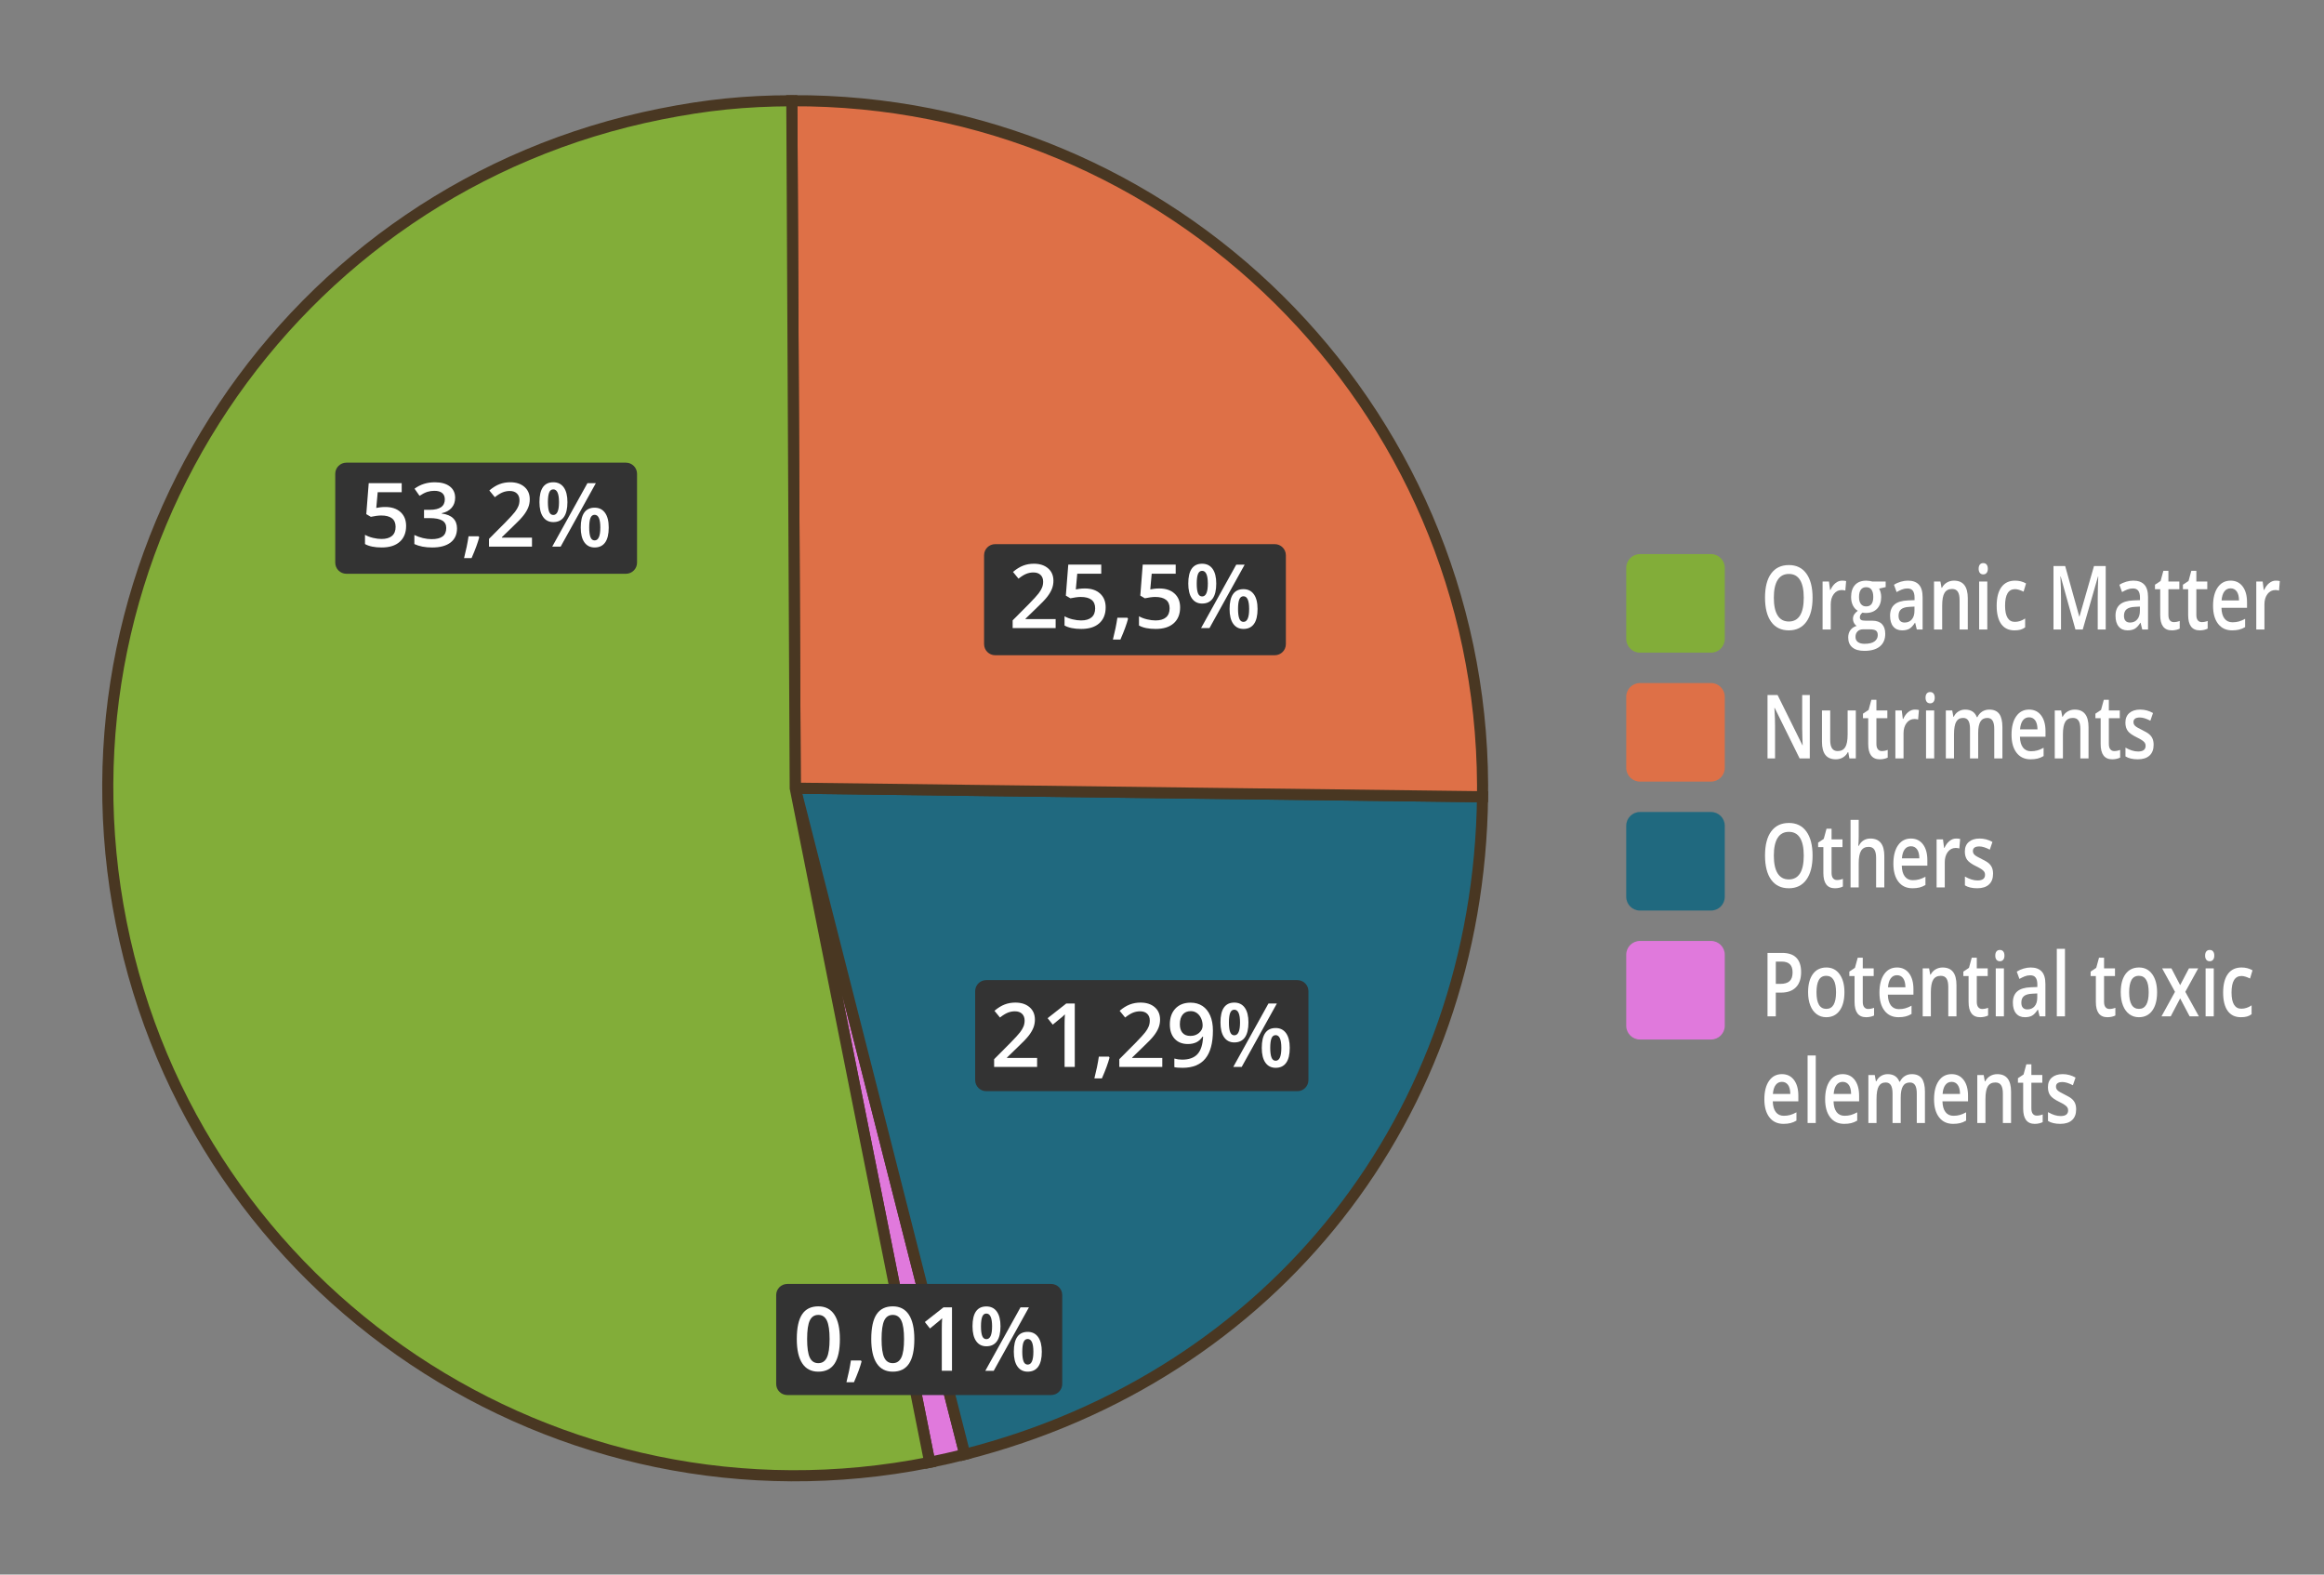 <?xml version="1.0" encoding="iso-8859-1"?>
<!-- Generator: Adobe Illustrator 16.0.0, SVG Export Plug-In . SVG Version: 6.00 Build 0)  -->
<!DOCTYPE svg PUBLIC "-//W3C//DTD SVG 1.1//EN" "http://www.w3.org/Graphics/SVG/1.1/DTD/svg11.dtd">
<svg version="1.1" xmlns="http://www.w3.org/2000/svg" xmlns:xlink="http://www.w3.org/1999/xlink" x="0px" y="0px"
	 width="418.479px" height="283.486px" viewBox="0 0 418.479 283.486" style="enable-background:new 0 0 418.479 283.486;"
	 xml:space="preserve">
<rect x="0" y="0" width="418.479" height="283.486" fill="#808080" stroke="none"/>
<g id="Calque_1">
</g>
<g id="Calque_2">
</g>
<g id="Calque_3">
	<path style="fill:#82AD39;" d="M310.577,115.027c0,1.368-1.109,2.476-2.477,2.476h-12.792c-1.367,0-2.476-1.108-2.476-2.476
		v-12.792c0-1.367,1.108-2.476,2.476-2.476h12.792c1.367,0,2.477,1.109,2.477,2.476V115.027z"/>
	<path style="fill:#DE7047;" d="M310.577,138.243c0,1.368-1.109,2.476-2.477,2.476h-12.792c-1.367,0-2.476-1.108-2.476-2.476
		v-12.792c0-1.367,1.108-2.476,2.476-2.476h12.792c1.367,0,2.477,1.109,2.477,2.476V138.243z"/>
	<path style="fill:#20697F;" d="M310.577,161.459c0,1.368-1.109,2.476-2.477,2.476h-12.792c-1.367,0-2.476-1.107-2.476-2.476
		v-12.792c0-1.367,1.108-2.476,2.476-2.476h12.792c1.367,0,2.477,1.109,2.477,2.476V161.459z"/>
	<path style="fill:#E079DC;" d="M310.577,184.676c0,1.368-1.109,2.476-2.477,2.476h-12.792c-1.367,0-2.476-1.107-2.476-2.476
		v-12.792c0-1.367,1.108-2.477,2.476-2.477h12.792c1.367,0,2.477,1.109,2.477,2.477V184.676z"/>
	<g>
		<path style="fill:#FFFFFF;" d="M326.387,107.607c0,1.859-0.371,3.305-1.115,4.336s-1.797,1.547-3.16,1.547
			c-1.379,0-2.438-0.512-3.178-1.535s-1.109-2.478-1.109-4.363c0-1.885,0.371-3.333,1.115-4.344c0.744-1.01,1.805-1.516,3.186-1.516
			c1.357,0,2.408,0.513,3.148,1.539C326.016,104.297,326.387,105.743,326.387,107.607z M319.412,107.607
			c0,1.406,0.227,2.473,0.682,3.199c0.453,0.727,1.127,1.09,2.018,1.09c0.889,0,1.557-0.359,2.01-1.078
			c0.451-0.719,0.678-1.789,0.678-3.211c0-1.401-0.225-2.463-0.672-3.188c-0.447-0.724-1.115-1.086-2.002-1.086
			c-0.896,0-1.572,0.362-2.029,1.086C319.641,105.144,319.412,106.206,319.412,107.607z"/>
		<path style="fill:#FFFFFF;" d="M331.699,104.537c0.295,0,0.539,0.026,0.73,0.078l-0.143,1.711
			c-0.209-0.062-0.426-0.094-0.65-0.094c-0.588,0-1.064,0.24-1.428,0.719c-0.365,0.479-0.547,1.102-0.547,1.867v4.516h-1.469v-8.641
			h1.15l0.193,1.523h0.074c0.23-0.516,0.529-0.924,0.896-1.227C330.877,104.688,331.273,104.537,331.699,104.537z"/>
		<path style="fill:#FFFFFF;" d="M339.549,104.693v1.008l-1.182,0.273c0.109,0.183,0.199,0.406,0.27,0.672s0.105,0.547,0.105,0.844
			c0,0.891-0.246,1.591-0.736,2.102c-0.492,0.511-1.17,0.766-2.031,0.766c-0.221,0-0.422-0.021-0.6-0.062
			c-0.318,0.245-0.477,0.531-0.477,0.859c0,0.198,0.074,0.347,0.223,0.445c0.148,0.099,0.42,0.148,0.816,0.148h1.205
			c0.764,0,1.342,0.203,1.738,0.609c0.395,0.406,0.594,0.992,0.594,1.758c0,0.979-0.324,1.734-0.969,2.266
			c-0.646,0.531-1.58,0.797-2.801,0.797c-0.941,0-1.66-0.208-2.156-0.625c-0.496-0.417-0.744-1.011-0.744-1.781
			c0-0.531,0.135-0.978,0.404-1.34c0.268-0.362,0.645-0.613,1.127-0.754c-0.195-0.104-0.357-0.272-0.484-0.504
			c-0.127-0.231-0.189-0.475-0.189-0.73c0-0.323,0.072-0.596,0.219-0.82c0.145-0.224,0.361-0.445,0.65-0.664
			c-0.359-0.192-0.65-0.506-0.873-0.941c-0.223-0.435-0.334-0.944-0.334-1.527c0-0.938,0.236-1.664,0.709-2.18
			s1.146-0.773,2.021-0.773c0.197,0,0.402,0.017,0.617,0.051c0.213,0.034,0.375,0.069,0.484,0.105H339.549z M334.117,114.677
			c0,0.396,0.143,0.7,0.43,0.914c0.285,0.213,0.686,0.32,1.203,0.32c0.799,0,1.395-0.144,1.787-0.43
			c0.391-0.287,0.588-0.667,0.588-1.141c0-0.375-0.107-0.642-0.322-0.801c-0.215-0.159-0.613-0.238-1.197-0.238h-1.113
			c-0.42,0-0.754,0.124-1.002,0.371C334.242,113.92,334.117,114.255,334.117,114.677z M334.75,107.49
			c0,0.542,0.111,0.958,0.334,1.25c0.223,0.292,0.543,0.438,0.959,0.438c0.85,0,1.275-0.567,1.275-1.703
			c0-0.562-0.105-0.996-0.316-1.301s-0.529-0.457-0.959-0.457c-0.426,0-0.746,0.151-0.965,0.453
			C334.859,106.472,334.75,106.912,334.75,107.49z"/>
		<path style="fill:#FFFFFF;" d="M345.156,113.333l-0.295-1.203h-0.049c-0.334,0.526-0.67,0.884-1.006,1.074
			c-0.338,0.19-0.771,0.285-1.301,0.285c-0.68,0-1.209-0.229-1.59-0.688c-0.383-0.458-0.572-1.106-0.572-1.945
			c0-0.891,0.264-1.562,0.793-2.016s1.336-0.7,2.42-0.742l1.193-0.047v-0.461c0-0.552-0.104-0.965-0.311-1.238
			c-0.205-0.273-0.525-0.41-0.959-0.41c-0.354,0-0.693,0.065-1.018,0.195c-0.326,0.13-0.639,0.284-0.938,0.461l-0.477-1.312
			c0.375-0.245,0.785-0.431,1.232-0.559c0.445-0.127,0.865-0.191,1.262-0.191c0.879,0,1.543,0.24,1.99,0.719
			c0.449,0.479,0.672,1.232,0.672,2.258v5.82H345.156z M342.969,112.083c0.533,0,0.961-0.186,1.283-0.559
			c0.324-0.372,0.484-0.895,0.484-1.566v-0.75l-0.887,0.047c-0.691,0.031-1.195,0.176-1.51,0.434s-0.471,0.652-0.471,1.184
			c0,0.386,0.09,0.684,0.273,0.895S342.602,112.083,342.969,112.083z"/>
		<path style="fill:#FFFFFF;" d="M354.336,113.333h-1.475v-5.312c0-0.667-0.107-1.164-0.322-1.492
			c-0.213-0.328-0.555-0.492-1.021-0.492c-0.621,0-1.074,0.229-1.361,0.688c-0.289,0.458-0.432,1.227-0.432,2.305v4.305h-1.469
			v-8.641h1.15l0.205,1.133h0.076c0.207-0.411,0.504-0.729,0.887-0.953c0.383-0.224,0.809-0.336,1.275-0.336
			c1.658,0,2.486,1.055,2.486,3.164V113.333z"/>
		<path style="fill:#FFFFFF;" d="M356.293,102.404c0-0.328,0.072-0.581,0.215-0.758c0.145-0.177,0.35-0.266,0.617-0.266
			c0.258,0,0.459,0.089,0.602,0.266c0.145,0.177,0.217,0.43,0.217,0.758c0,0.312-0.072,0.559-0.217,0.738
			c-0.143,0.18-0.344,0.27-0.602,0.27c-0.268,0-0.473-0.09-0.617-0.27C356.365,102.962,356.293,102.716,356.293,102.404z
			 M357.85,113.333h-1.469v-8.641h1.469V113.333z"/>
		<path style="fill:#FFFFFF;" d="M362.736,113.49c-1.045,0-1.84-0.381-2.385-1.145c-0.543-0.763-0.814-1.858-0.814-3.285
			c0-1.453,0.283-2.57,0.852-3.352c0.57-0.781,1.391-1.172,2.467-1.172c0.729,0,1.385,0.169,1.969,0.508l-0.443,1.477
			c-0.621-0.302-1.135-0.453-1.539-0.453c-1.195,0-1.793,0.992-1.793,2.977c0,0.969,0.148,1.697,0.447,2.184
			c0.297,0.487,0.734,0.73,1.309,0.73c0.654,0,1.273-0.203,1.857-0.609v1.602c-0.264,0.193-0.543,0.331-0.842,0.414
			C363.523,113.448,363.162,113.49,362.736,113.49z"/>
		<path style="fill:#FFFFFF;" d="M373.719,113.333l-2.65-9.539h-0.051c0.072,1.417,0.107,2.745,0.107,3.984v5.555h-1.357v-11.422
			h2.107l2.537,9.086h0.037l2.613-9.086h2.111v11.422h-1.438v-5.648c0-0.567,0.012-1.307,0.035-2.219
			c0.023-0.911,0.043-1.463,0.059-1.656h-0.049l-2.744,9.523H373.719z"/>
		<path style="fill:#FFFFFF;" d="M385.75,113.333l-0.295-1.203h-0.049c-0.334,0.526-0.67,0.884-1.006,1.074
			c-0.338,0.19-0.771,0.285-1.301,0.285c-0.68,0-1.209-0.229-1.59-0.688c-0.383-0.458-0.572-1.106-0.572-1.945
			c0-0.891,0.264-1.562,0.793-2.016s1.336-0.7,2.42-0.742l1.193-0.047v-0.461c0-0.552-0.104-0.965-0.311-1.238
			c-0.205-0.273-0.525-0.41-0.959-0.41c-0.354,0-0.693,0.065-1.018,0.195c-0.326,0.13-0.639,0.284-0.938,0.461l-0.477-1.312
			c0.375-0.245,0.785-0.431,1.232-0.559c0.445-0.127,0.865-0.191,1.262-0.191c0.879,0,1.543,0.24,1.99,0.719
			c0.449,0.479,0.672,1.232,0.672,2.258v5.82H385.75z M383.562,112.083c0.533,0,0.961-0.186,1.283-0.559
			c0.324-0.372,0.484-0.895,0.484-1.566v-0.75l-0.887,0.047c-0.691,0.031-1.195,0.176-1.51,0.434s-0.471,0.652-0.471,1.184
			c0,0.386,0.09,0.684,0.273,0.895S383.195,112.083,383.562,112.083z"/>
		<path style="fill:#FFFFFF;" d="M391.424,112.005c0.359,0,0.717-0.07,1.076-0.211v1.383c-0.164,0.089-0.373,0.163-0.629,0.223
			c-0.256,0.06-0.521,0.09-0.797,0.09c-1.393,0-2.088-0.917-2.088-2.75v-4.656h-0.943v-0.812l1.012-0.672l0.5-1.828h0.906v1.922
			h1.969v1.391h-1.969v4.625c0,0.443,0.09,0.77,0.266,0.98C390.904,111.9,391.137,112.005,391.424,112.005z"/>
		<path style="fill:#FFFFFF;" d="M396.455,112.005c0.359,0,0.717-0.07,1.076-0.211v1.383c-0.164,0.089-0.373,0.163-0.629,0.223
			c-0.256,0.06-0.521,0.09-0.797,0.09c-1.393,0-2.088-0.917-2.088-2.75v-4.656h-0.943v-0.812l1.012-0.672l0.5-1.828h0.906v1.922
			h1.969v1.391h-1.969v4.625c0,0.443,0.09,0.77,0.266,0.98C395.936,111.9,396.168,112.005,396.455,112.005z"/>
		<path style="fill:#FFFFFF;" d="M401.93,113.49c-1.074,0-1.914-0.392-2.521-1.176c-0.605-0.784-0.908-1.863-0.908-3.238
			c0-1.411,0.281-2.521,0.844-3.328c0.562-0.807,1.334-1.211,2.318-1.211c0.912,0,1.633,0.347,2.162,1.039
			c0.529,0.693,0.793,1.646,0.793,2.859v0.992h-4.605c0.021,0.839,0.201,1.483,0.543,1.934c0.342,0.451,0.824,0.676,1.445,0.676
			c0.408,0,0.787-0.048,1.141-0.145c0.352-0.096,0.729-0.256,1.133-0.48v1.492c-0.357,0.214-0.721,0.365-1.086,0.453
			C402.82,113.445,402.4,113.49,401.93,113.49z M401.662,105.927c-0.467,0-0.842,0.185-1.123,0.555
			c-0.281,0.37-0.447,0.909-0.502,1.617h3.137c-0.008-0.713-0.145-1.254-0.412-1.621S402.129,105.927,401.662,105.927z"/>
		<path style="fill:#FFFFFF;" d="M409.793,104.537c0.295,0,0.539,0.026,0.73,0.078l-0.143,1.711
			c-0.209-0.062-0.426-0.094-0.65-0.094c-0.588,0-1.064,0.24-1.428,0.719c-0.365,0.479-0.547,1.102-0.547,1.867v4.516h-1.469v-8.641
			h1.15l0.193,1.523h0.074c0.23-0.516,0.529-0.924,0.896-1.227C408.971,104.688,409.367,104.537,409.793,104.537z"/>
	</g>
	<g>
		<path style="fill:#FFFFFF;" d="M325.887,136.55h-1.832l-4.492-9.102h-0.051l0.031,0.508c0.059,0.969,0.088,1.854,0.088,2.656
			v5.938h-1.357v-11.422h1.812l4.482,9.055h0.037c-0.008-0.12-0.025-0.556-0.051-1.309c-0.023-0.752-0.037-1.34-0.037-1.762v-5.984
			h1.369V136.55z"/>
		<path style="fill:#FFFFFF;" d="M333.018,136.55l-0.205-1.133h-0.076c-0.203,0.401-0.494,0.716-0.871,0.945
			s-0.807,0.344-1.291,0.344c-0.838,0-1.463-0.26-1.875-0.781c-0.412-0.521-0.619-1.31-0.619-2.367v-5.648h1.482v5.328
			c0,0.662,0.107,1.158,0.324,1.488c0.217,0.331,0.557,0.496,1.02,0.496c0.615,0,1.068-0.23,1.359-0.691
			c0.289-0.461,0.434-1.233,0.434-2.316v-4.305h1.475v8.641H333.018z"/>
		<path style="fill:#FFFFFF;" d="M338.844,135.222c0.357,0,0.717-0.07,1.074-0.211v1.383c-0.162,0.089-0.371,0.163-0.627,0.223
			c-0.258,0.06-0.523,0.09-0.797,0.09c-1.393,0-2.088-0.917-2.088-2.75V129.3h-0.943v-0.812l1.012-0.672l0.5-1.828h0.906v1.922
			h1.969v1.391h-1.969v4.625c0,0.443,0.088,0.77,0.266,0.98S338.557,135.222,338.844,135.222z"/>
		<path style="fill:#FFFFFF;" d="M344.807,127.753c0.295,0,0.539,0.026,0.73,0.078l-0.145,1.711
			c-0.207-0.062-0.424-0.094-0.648-0.094c-0.588,0-1.064,0.24-1.43,0.719c-0.363,0.479-0.547,1.102-0.547,1.867v4.516h-1.469v-8.641
			h1.15l0.193,1.523h0.076c0.229-0.516,0.527-0.924,0.896-1.227C343.984,127.904,344.381,127.753,344.807,127.753z"/>
		<path style="fill:#FFFFFF;" d="M346.73,125.62c0-0.328,0.072-0.581,0.215-0.758c0.145-0.177,0.35-0.266,0.617-0.266
			c0.258,0,0.459,0.089,0.602,0.266c0.145,0.177,0.217,0.43,0.217,0.758c0,0.312-0.072,0.559-0.217,0.738
			c-0.143,0.18-0.344,0.27-0.602,0.27c-0.268,0-0.473-0.09-0.617-0.27C346.803,126.179,346.73,125.933,346.73,125.62z
			 M348.287,136.55h-1.469v-8.641h1.469V136.55z"/>
		<path style="fill:#FFFFFF;" d="M356.211,136.55h-1.475v-5.328c0-0.661-0.1-1.155-0.301-1.48c-0.199-0.325-0.512-0.488-0.938-0.488
			c-0.566,0-0.982,0.23-1.246,0.691s-0.396,1.228-0.396,2.301v4.305h-1.469v-8.641h1.15l0.205,1.133h0.076
			c0.191-0.411,0.469-0.729,0.834-0.953c0.363-0.224,0.766-0.336,1.203-0.336c1.062,0,1.766,0.453,2.111,1.359h0.102
			c0.203-0.427,0.49-0.76,0.861-1c0.371-0.239,0.797-0.359,1.275-0.359c0.824,0,1.426,0.261,1.803,0.781
			c0.377,0.521,0.566,1.315,0.566,2.383v5.633h-1.469v-5.328c0-0.661-0.102-1.155-0.303-1.48c-0.203-0.325-0.516-0.488-0.941-0.488
			c-0.57,0-0.988,0.223-1.254,0.668c-0.264,0.445-0.396,1.129-0.396,2.051V136.55z"/>
		<path style="fill:#FFFFFF;" d="M365.643,136.706c-1.074,0-1.916-0.392-2.521-1.176c-0.607-0.784-0.91-1.863-0.91-3.238
			c0-1.411,0.281-2.521,0.844-3.328c0.562-0.807,1.336-1.211,2.318-1.211c0.914,0,1.635,0.347,2.164,1.039
			c0.527,0.693,0.793,1.646,0.793,2.859v0.992h-4.605c0.02,0.839,0.201,1.483,0.543,1.934c0.342,0.451,0.822,0.676,1.443,0.676
			c0.408,0,0.789-0.048,1.141-0.145c0.352-0.096,0.73-0.256,1.135-0.48v1.492c-0.359,0.214-0.721,0.365-1.088,0.453
			S366.113,136.706,365.643,136.706z M365.373,129.144c-0.467,0-0.84,0.185-1.121,0.555c-0.281,0.37-0.449,0.909-0.504,1.617h3.139
			c-0.01-0.713-0.146-1.254-0.412-1.621C366.207,129.327,365.84,129.144,365.373,129.144z"/>
		<path style="fill:#FFFFFF;" d="M376.08,136.55h-1.475v-5.312c0-0.667-0.107-1.164-0.322-1.492s-0.555-0.492-1.021-0.492
			c-0.621,0-1.076,0.229-1.363,0.688c-0.287,0.458-0.432,1.227-0.432,2.305v4.305h-1.469v-8.641h1.15l0.207,1.133h0.074
			c0.209-0.411,0.504-0.729,0.889-0.953c0.383-0.224,0.807-0.336,1.273-0.336c1.658,0,2.488,1.055,2.488,3.164V136.55z"/>
		<path style="fill:#FFFFFF;" d="M380.699,135.222c0.357,0,0.717-0.07,1.074-0.211v1.383c-0.162,0.089-0.371,0.163-0.627,0.223
			c-0.258,0.06-0.523,0.09-0.797,0.09c-1.393,0-2.088-0.917-2.088-2.75V129.3h-0.943v-0.812l1.012-0.672l0.5-1.828h0.906v1.922
			h1.969v1.391h-1.969v4.625c0,0.443,0.088,0.77,0.266,0.98S380.412,135.222,380.699,135.222z"/>
		<path style="fill:#FFFFFF;" d="M387.799,134.089c0,0.844-0.246,1.491-0.738,1.941c-0.49,0.451-1.195,0.676-2.111,0.676
			c-0.922,0-1.66-0.174-2.219-0.523v-1.586c0.812,0.469,1.568,0.703,2.268,0.703c0.904,0,1.357-0.341,1.357-1.023
			c0-0.219-0.051-0.401-0.15-0.547c-0.1-0.146-0.266-0.297-0.494-0.453s-0.547-0.333-0.955-0.531
			c-0.797-0.385-1.336-0.771-1.617-1.156c-0.281-0.385-0.422-0.885-0.422-1.5c0-0.739,0.238-1.313,0.717-1.723
			c0.477-0.409,1.125-0.613,1.947-0.613c0.812,0,1.58,0.206,2.305,0.617l-0.475,1.383c-0.746-0.385-1.373-0.578-1.881-0.578
			c-0.775,0-1.162,0.276-1.162,0.828c0,0.271,0.1,0.5,0.303,0.688c0.201,0.188,0.643,0.445,1.322,0.773
			c0.57,0.276,0.984,0.529,1.244,0.758c0.258,0.229,0.449,0.494,0.574,0.793C387.736,133.314,387.799,133.672,387.799,134.089z"/>
	</g>
	<g>
		<path style="fill:#FFFFFF;" d="M326.387,154.04c0,1.859-0.371,3.305-1.115,4.336s-1.797,1.547-3.16,1.547
			c-1.379,0-2.438-0.512-3.178-1.535s-1.109-2.478-1.109-4.363c0-1.885,0.371-3.333,1.115-4.344c0.744-1.01,1.805-1.516,3.186-1.516
			c1.357,0,2.408,0.513,3.148,1.539C326.016,150.73,326.387,152.175,326.387,154.04z M319.412,154.04
			c0,1.406,0.227,2.473,0.682,3.199c0.453,0.727,1.127,1.09,2.018,1.09c0.889,0,1.557-0.359,2.01-1.078
			c0.451-0.719,0.678-1.789,0.678-3.211c0-1.401-0.225-2.463-0.672-3.188c-0.447-0.724-1.115-1.086-2.002-1.086
			c-0.896,0-1.572,0.362-2.029,1.086C319.641,151.576,319.412,152.639,319.412,154.04z"/>
		<path style="fill:#FFFFFF;" d="M330.768,158.438c0.359,0,0.717-0.07,1.076-0.211v1.383c-0.164,0.089-0.373,0.163-0.629,0.223
			s-0.521,0.09-0.797,0.09c-1.393,0-2.088-0.917-2.088-2.75v-4.656h-0.943v-0.812l1.012-0.672l0.5-1.828h0.906v1.922h1.969v1.391
			h-1.969v4.625c0,0.442,0.09,0.77,0.266,0.98C330.248,158.333,330.48,158.438,330.768,158.438z"/>
		<path style="fill:#FFFFFF;" d="M339.305,159.766h-1.475v-5.312c0-0.667-0.107-1.164-0.322-1.492
			c-0.213-0.328-0.555-0.492-1.021-0.492c-0.617,0-1.07,0.23-1.359,0.691s-0.434,1.233-0.434,2.316v4.289h-1.469V147.61h1.469v3.086
			c0,0.495-0.025,1.023-0.076,1.586h0.094c0.201-0.417,0.479-0.739,0.836-0.969c0.355-0.229,0.771-0.344,1.246-0.344
			c1.676,0,2.512,1.055,2.512,3.164V159.766z"/>
		<path style="fill:#FFFFFF;" d="M344.367,159.922c-1.074,0-1.914-0.392-2.521-1.176c-0.605-0.784-0.908-1.863-0.908-3.238
			c0-1.411,0.281-2.521,0.844-3.328c0.562-0.807,1.334-1.211,2.318-1.211c0.912,0,1.633,0.347,2.162,1.039
			c0.529,0.693,0.793,1.646,0.793,2.859v0.992h-4.605c0.021,0.839,0.201,1.483,0.543,1.934s0.824,0.676,1.445,0.676
			c0.408,0,0.787-0.048,1.141-0.145c0.352-0.097,0.729-0.257,1.133-0.48v1.492c-0.357,0.214-0.721,0.364-1.086,0.453
			C345.258,159.878,344.838,159.922,344.367,159.922z M344.1,152.36c-0.467,0-0.842,0.185-1.123,0.555
			c-0.281,0.37-0.447,0.909-0.502,1.617h3.137c-0.008-0.713-0.145-1.254-0.412-1.621S344.566,152.36,344.1,152.36z"/>
		<path style="fill:#FFFFFF;" d="M352.23,150.969c0.295,0,0.539,0.026,0.73,0.078l-0.143,1.711c-0.209-0.062-0.426-0.094-0.65-0.094
			c-0.588,0-1.064,0.24-1.428,0.719c-0.365,0.479-0.547,1.102-0.547,1.867v4.516h-1.469v-8.641h1.15l0.193,1.523h0.074
			c0.23-0.516,0.529-0.924,0.896-1.227C351.408,151.121,351.805,150.969,352.23,150.969z"/>
		<path style="fill:#FFFFFF;" d="M358.887,157.305c0,0.844-0.246,1.491-0.738,1.941c-0.49,0.45-1.195,0.676-2.111,0.676
			c-0.922,0-1.66-0.175-2.219-0.523v-1.586c0.812,0.469,1.568,0.703,2.268,0.703c0.904,0,1.357-0.341,1.357-1.023
			c0-0.219-0.051-0.401-0.15-0.547s-0.266-0.297-0.494-0.453s-0.547-0.333-0.955-0.531c-0.797-0.386-1.336-0.771-1.617-1.156
			s-0.422-0.886-0.422-1.5c0-0.739,0.238-1.313,0.717-1.723c0.477-0.409,1.125-0.613,1.947-0.613c0.812,0,1.58,0.206,2.305,0.617
			l-0.475,1.383c-0.746-0.385-1.373-0.578-1.881-0.578c-0.775,0-1.162,0.276-1.162,0.828c0,0.271,0.1,0.5,0.303,0.688
			c0.201,0.188,0.643,0.445,1.322,0.773c0.57,0.276,0.984,0.528,1.244,0.758c0.258,0.229,0.449,0.493,0.574,0.793
			S358.887,156.888,358.887,157.305z"/>
	</g>
	<g>
		<path style="fill:#FFFFFF;" d="M324.324,175.013c0,1.193-0.312,2.107-0.938,2.742c-0.625,0.637-1.516,0.953-2.668,0.953h-0.951
			v4.273h-1.494V171.56h2.633c1.141,0,1.996,0.293,2.564,0.875C324.039,173.019,324.324,173.878,324.324,175.013z M319.768,177.138
			h0.795c0.766,0,1.328-0.166,1.688-0.5c0.357-0.332,0.537-0.854,0.537-1.562c0-0.656-0.16-1.145-0.482-1.469
			c-0.32-0.322-0.82-0.484-1.5-0.484h-1.037V177.138z"/>
		<path style="fill:#FFFFFF;" d="M332.125,178.646c0,1.412-0.291,2.514-0.869,3.305c-0.58,0.793-1.387,1.188-2.42,1.188
			c-0.645,0-1.217-0.182-1.711-0.547c-0.496-0.363-0.879-0.887-1.145-1.57c-0.268-0.682-0.4-1.473-0.4-2.375
			c0-1.4,0.287-2.494,0.863-3.281c0.574-0.785,1.385-1.18,2.432-1.18c1,0,1.791,0.402,2.375,1.207
			C331.832,176.197,332.125,177.283,332.125,178.646z M327.094,178.646c0,1.996,0.588,2.992,1.768,2.992
			c1.166,0,1.75-0.996,1.75-2.992c0-1.973-0.588-2.961-1.762-2.961c-0.617,0-1.064,0.256-1.342,0.766
			C327.23,176.962,327.094,177.693,327.094,178.646z"/>
		<path style="fill:#FFFFFF;" d="M336.387,181.654c0.357,0,0.717-0.07,1.074-0.211v1.383c-0.162,0.09-0.371,0.163-0.627,0.223
			c-0.258,0.061-0.523,0.09-0.797,0.09c-1.393,0-2.088-0.916-2.088-2.75v-4.656h-0.943v-0.812l1.012-0.672l0.5-1.828h0.906v1.922
			h1.969v1.391h-1.969v4.625c0,0.443,0.088,0.77,0.266,0.98S336.1,181.654,336.387,181.654z"/>
		<path style="fill:#FFFFFF;" d="M341.861,183.138c-1.074,0-1.916-0.391-2.521-1.176c-0.607-0.783-0.91-1.863-0.91-3.238
			c0-1.41,0.281-2.52,0.844-3.328c0.562-0.807,1.336-1.211,2.318-1.211c0.914,0,1.635,0.348,2.164,1.039
			c0.527,0.693,0.793,1.646,0.793,2.859v0.992h-4.605c0.02,0.84,0.201,1.484,0.543,1.934c0.342,0.451,0.822,0.676,1.443,0.676
			c0.408,0,0.789-0.047,1.141-0.145c0.352-0.096,0.73-0.256,1.135-0.48v1.492c-0.359,0.215-0.721,0.365-1.088,0.453
			C342.75,183.094,342.332,183.138,341.861,183.138z M341.592,175.576c-0.467,0-0.84,0.186-1.121,0.555
			c-0.281,0.371-0.449,0.91-0.504,1.617h3.139c-0.01-0.713-0.146-1.254-0.412-1.621
			C342.426,175.759,342.059,175.576,341.592,175.576z"/>
		<path style="fill:#FFFFFF;" d="M352.299,182.982h-1.475v-5.312c0-0.666-0.107-1.164-0.322-1.492s-0.555-0.492-1.021-0.492
			c-0.621,0-1.076,0.23-1.363,0.688c-0.287,0.459-0.432,1.227-0.432,2.305v4.305h-1.469v-8.641h1.15l0.207,1.133h0.074
			c0.209-0.41,0.504-0.729,0.889-0.953c0.383-0.223,0.807-0.336,1.273-0.336c1.658,0,2.488,1.055,2.488,3.164V182.982z"/>
		<path style="fill:#FFFFFF;" d="M356.918,181.654c0.357,0,0.717-0.07,1.074-0.211v1.383c-0.162,0.09-0.371,0.163-0.627,0.223
			c-0.258,0.061-0.523,0.09-0.797,0.09c-1.393,0-2.088-0.916-2.088-2.75v-4.656h-0.943v-0.812l1.012-0.672l0.5-1.828h0.906v1.922
			h1.969v1.391h-1.969v4.625c0,0.443,0.088,0.77,0.266,0.98S356.631,181.654,356.918,181.654z"/>
		<path style="fill:#FFFFFF;" d="M359.287,172.052c0-0.328,0.07-0.58,0.215-0.758c0.145-0.176,0.35-0.266,0.615-0.266
			c0.258,0,0.459,0.09,0.604,0.266c0.145,0.178,0.215,0.43,0.215,0.758c0,0.312-0.07,0.559-0.215,0.738s-0.346,0.27-0.604,0.27
			c-0.266,0-0.471-0.09-0.615-0.27S359.287,172.365,359.287,172.052z M360.842,182.982h-1.469v-8.641h1.469V182.982z"/>
		<path style="fill:#FFFFFF;" d="M367.268,182.982l-0.295-1.203h-0.049c-0.334,0.527-0.67,0.885-1.006,1.074
			c-0.338,0.19-0.771,0.285-1.301,0.285c-0.68,0-1.209-0.229-1.59-0.688c-0.383-0.457-0.572-1.105-0.572-1.945
			c0-0.891,0.264-1.562,0.793-2.016s1.336-0.699,2.42-0.742l1.193-0.047v-0.461c0-0.551-0.104-0.965-0.311-1.238
			c-0.205-0.273-0.525-0.41-0.959-0.41c-0.354,0-0.693,0.066-1.018,0.195c-0.326,0.131-0.639,0.285-0.938,0.461l-0.477-1.312
			c0.375-0.244,0.785-0.43,1.232-0.559c0.445-0.127,0.865-0.191,1.262-0.191c0.879,0,1.543,0.24,1.99,0.719
			c0.449,0.48,0.672,1.232,0.672,2.258v5.82H367.268z M365.08,181.732c0.533,0,0.961-0.186,1.283-0.559
			c0.324-0.371,0.484-0.895,0.484-1.566v-0.75l-0.887,0.047c-0.691,0.031-1.195,0.176-1.51,0.434s-0.471,0.652-0.471,1.184
			c0,0.387,0.09,0.684,0.273,0.895S364.713,181.732,365.08,181.732z"/>
		<path style="fill:#FFFFFF;" d="M371.836,182.982h-1.469v-12.156h1.469V182.982z"/>
		<path style="fill:#FFFFFF;" d="M379.836,181.654c0.357,0,0.717-0.07,1.074-0.211v1.383c-0.162,0.09-0.371,0.163-0.627,0.223
			c-0.258,0.061-0.523,0.09-0.797,0.09c-1.393,0-2.088-0.916-2.088-2.75v-4.656h-0.943v-0.812l1.012-0.672l0.5-1.828h0.906v1.922
			h1.969v1.391h-1.969v4.625c0,0.443,0.088,0.77,0.266,0.98S379.549,181.654,379.836,181.654z"/>
		<path style="fill:#FFFFFF;" d="M388.424,178.646c0,1.412-0.291,2.514-0.869,3.305c-0.58,0.793-1.387,1.188-2.42,1.188
			c-0.645,0-1.217-0.182-1.711-0.547c-0.496-0.363-0.879-0.887-1.145-1.57c-0.268-0.682-0.4-1.473-0.4-2.375
			c0-1.4,0.287-2.494,0.863-3.281c0.574-0.785,1.385-1.18,2.432-1.18c1,0,1.791,0.402,2.375,1.207
			C388.131,176.197,388.424,177.283,388.424,178.646z M383.393,178.646c0,1.996,0.588,2.992,1.768,2.992
			c1.166,0,1.75-0.996,1.75-2.992c0-1.973-0.588-2.961-1.762-2.961c-0.617,0-1.064,0.256-1.342,0.766
			C383.529,176.962,383.393,177.693,383.393,178.646z"/>
		<path style="fill:#FFFFFF;" d="M391.648,178.568l-2.32-4.227h1.676l1.574,3.023l1.588-3.023h1.662l-2.324,4.227l2.443,4.414
			h-1.662l-1.707-3.234l-1.699,3.234h-1.662L391.648,178.568z"/>
		<path style="fill:#FFFFFF;" d="M397.072,172.052c0-0.328,0.072-0.58,0.215-0.758c0.145-0.176,0.35-0.266,0.617-0.266
			c0.258,0,0.459,0.09,0.602,0.266c0.145,0.178,0.217,0.43,0.217,0.758c0,0.312-0.072,0.559-0.217,0.738
			c-0.143,0.18-0.344,0.27-0.602,0.27c-0.268,0-0.473-0.09-0.617-0.27C397.145,172.611,397.072,172.365,397.072,172.052z
			 M398.629,182.982h-1.469v-8.641h1.469V182.982z"/>
		<path style="fill:#FFFFFF;" d="M403.516,183.138c-1.045,0-1.84-0.381-2.385-1.145c-0.543-0.762-0.814-1.857-0.814-3.285
			c0-1.453,0.283-2.57,0.852-3.352c0.57-0.781,1.391-1.172,2.467-1.172c0.729,0,1.385,0.17,1.969,0.508l-0.443,1.477
			c-0.621-0.301-1.135-0.453-1.539-0.453c-1.195,0-1.793,0.992-1.793,2.977c0,0.969,0.148,1.697,0.447,2.184
			c0.297,0.488,0.734,0.73,1.309,0.73c0.654,0,1.273-0.203,1.857-0.609v1.602c-0.264,0.193-0.543,0.332-0.842,0.414
			C404.303,183.097,403.941,183.138,403.516,183.138z"/>
		<path style="fill:#FFFFFF;" d="M321.137,202.339c-1.074,0-1.916-0.393-2.521-1.176c-0.607-0.784-0.91-1.863-0.91-3.238
			c0-1.412,0.281-2.521,0.844-3.328c0.562-0.808,1.336-1.211,2.318-1.211c0.914,0,1.635,0.346,2.164,1.039
			c0.527,0.692,0.793,1.646,0.793,2.859v0.992h-4.605c0.02,0.838,0.201,1.482,0.543,1.934c0.342,0.45,0.822,0.676,1.443,0.676
			c0.408,0,0.789-0.049,1.141-0.145c0.352-0.097,0.73-0.257,1.135-0.48v1.492c-0.359,0.213-0.721,0.364-1.088,0.453
			C322.025,202.294,321.607,202.339,321.137,202.339z M320.867,194.777c-0.467,0-0.84,0.185-1.121,0.555
			c-0.281,0.369-0.449,0.908-0.504,1.617h3.139c-0.01-0.714-0.146-1.254-0.412-1.621
			C321.701,194.96,321.334,194.777,320.867,194.777z"/>
		<path style="fill:#FFFFFF;" d="M326.961,202.183h-1.469v-12.156h1.469V202.183z"/>
		<path style="fill:#FFFFFF;" d="M332.08,202.339c-1.074,0-1.916-0.393-2.521-1.176c-0.607-0.784-0.91-1.863-0.91-3.238
			c0-1.412,0.281-2.521,0.844-3.328c0.562-0.808,1.336-1.211,2.318-1.211c0.914,0,1.635,0.346,2.164,1.039
			c0.527,0.692,0.793,1.646,0.793,2.859v0.992h-4.605c0.02,0.838,0.201,1.482,0.543,1.934c0.342,0.45,0.822,0.676,1.443,0.676
			c0.408,0,0.789-0.049,1.141-0.145c0.352-0.097,0.73-0.257,1.135-0.48v1.492c-0.359,0.213-0.721,0.364-1.088,0.453
			C332.969,202.294,332.551,202.339,332.08,202.339z M331.811,194.777c-0.467,0-0.84,0.185-1.121,0.555
			c-0.281,0.369-0.449,0.908-0.504,1.617h3.139c-0.01-0.714-0.146-1.254-0.412-1.621
			C332.645,194.96,332.277,194.777,331.811,194.777z"/>
		<path style="fill:#FFFFFF;" d="M342.262,202.183h-1.475v-5.328c0-0.662-0.102-1.155-0.301-1.48
			c-0.199-0.326-0.512-0.488-0.938-0.488c-0.566,0-0.982,0.23-1.246,0.691c-0.266,0.461-0.398,1.228-0.398,2.301v4.305h-1.469
			v-8.641h1.15l0.207,1.133h0.074c0.191-0.412,0.471-0.729,0.834-0.953c0.365-0.225,0.766-0.336,1.203-0.336
			c1.062,0,1.768,0.453,2.113,1.359h0.1c0.205-0.428,0.492-0.761,0.863-1c0.371-0.24,0.795-0.359,1.275-0.359
			c0.824,0,1.426,0.26,1.803,0.781c0.377,0.521,0.564,1.314,0.564,2.383v5.633h-1.469v-5.328c0-0.662-0.1-1.155-0.303-1.48
			c-0.201-0.326-0.516-0.488-0.939-0.488c-0.572,0-0.99,0.223-1.254,0.668c-0.266,0.445-0.396,1.129-0.396,2.051V202.183z"/>
		<path style="fill:#FFFFFF;" d="M351.691,202.339c-1.074,0-1.914-0.393-2.521-1.176c-0.605-0.784-0.908-1.863-0.908-3.238
			c0-1.412,0.281-2.521,0.844-3.328c0.562-0.808,1.334-1.211,2.318-1.211c0.912,0,1.633,0.346,2.162,1.039
			c0.529,0.692,0.793,1.646,0.793,2.859v0.992h-4.605c0.021,0.838,0.201,1.482,0.543,1.934c0.342,0.45,0.824,0.676,1.445,0.676
			c0.408,0,0.787-0.049,1.141-0.145c0.352-0.097,0.729-0.257,1.133-0.48v1.492c-0.357,0.213-0.721,0.364-1.086,0.453
			C352.582,202.294,352.162,202.339,351.691,202.339z M351.424,194.777c-0.467,0-0.842,0.185-1.123,0.555
			c-0.281,0.369-0.447,0.908-0.502,1.617h3.137c-0.008-0.714-0.145-1.254-0.412-1.621S351.891,194.777,351.424,194.777z"/>
		<path style="fill:#FFFFFF;" d="M362.129,202.183h-1.475v-5.312c0-0.667-0.107-1.164-0.322-1.492
			c-0.213-0.328-0.555-0.492-1.021-0.492c-0.621,0-1.074,0.229-1.361,0.688c-0.289,0.458-0.432,1.227-0.432,2.305v4.305h-1.469
			v-8.641h1.15l0.205,1.133h0.076c0.207-0.412,0.504-0.729,0.887-0.953c0.383-0.225,0.809-0.336,1.275-0.336
			c1.658,0,2.486,1.055,2.486,3.164V202.183z"/>
		<path style="fill:#FFFFFF;" d="M366.748,200.855c0.359,0,0.717-0.07,1.076-0.211v1.383c-0.164,0.088-0.373,0.162-0.629,0.223
			c-0.256,0.059-0.521,0.09-0.797,0.09c-1.393,0-2.088-0.917-2.088-2.75v-4.656h-0.943v-0.812l1.012-0.672l0.5-1.828h0.906v1.922
			h1.969v1.391h-1.969v4.625c0,0.442,0.09,0.77,0.266,0.98C366.229,200.75,366.461,200.855,366.748,200.855z"/>
		<path style="fill:#FFFFFF;" d="M373.848,199.722c0,0.844-0.244,1.49-0.736,1.941c-0.492,0.45-1.195,0.676-2.113,0.676
			c-0.92,0-1.66-0.175-2.219-0.523v-1.586c0.812,0.469,1.568,0.703,2.27,0.703c0.904,0,1.355-0.342,1.355-1.023
			c0-0.219-0.049-0.401-0.15-0.547c-0.1-0.146-0.264-0.297-0.492-0.453c-0.23-0.156-0.549-0.334-0.957-0.531
			c-0.795-0.386-1.334-0.771-1.615-1.156c-0.281-0.386-0.422-0.886-0.422-1.5c0-0.74,0.238-1.314,0.715-1.723
			c0.477-0.409,1.127-0.613,1.947-0.613c0.812,0,1.582,0.205,2.307,0.617l-0.475,1.383c-0.746-0.386-1.373-0.578-1.883-0.578
			c-0.773,0-1.162,0.275-1.162,0.828c0,0.271,0.102,0.5,0.303,0.688c0.203,0.188,0.643,0.445,1.322,0.773
			c0.57,0.275,0.986,0.528,1.244,0.758c0.258,0.229,0.449,0.493,0.574,0.793C373.785,198.947,373.848,199.305,373.848,199.722z"/>
	</g>
	<g>
		<g>
			<g>
				<g>
					<path style="fill:#E079DC;stroke:#493722;stroke-width:2;stroke-miterlimit:10;" d="M143.198,141.903l30.541,119.944
						c-1.591,0.404-4.712,1.112-6.32,1.434L143.198,141.903z"/>
				</g>
			</g>
			<g>
				<g>
					<path style="fill:#20697F;stroke:#493722;stroke-width:2;stroke-miterlimit:10;" d="M143.198,141.903l123.761,1.545
						c-0.715,57.415-37.578,104.231-93.22,118.399L143.198,141.903z"/>
				</g>
			</g>
			<g>
				<g>
					<path style="fill:#DE7047;stroke:#493722;stroke-width:2;stroke-miterlimit:10;" d="M143.198,141.903l-0.615-123.768
						c68.355-0.34,124.044,54.798,124.384,123.152c0.002,0.82,0.002,1.339-0.008,2.16L143.198,141.903z"/>
				</g>
			</g>
			<g>
				<g>
					<path style="fill:#82AD39;stroke:#493722;stroke-width:2;stroke-miterlimit:10;" d="M143.198,141.903l24.221,121.378
						c-67.034,13.376-132.221-30.123-145.597-97.158C8.445,99.088,51.944,33.903,118.978,20.526
						c8.312-1.658,15.129-2.349,23.604-2.391L143.198,141.903z"/>
				</g>
			</g>
		</g>
		<g>
			<g>
			</g>
			<g>
			</g>
			<g>
			</g>
			<g>
			</g>
		</g>
	</g>
	<path style="fill:#333333;" d="M114.711,101.3c0,1.104-0.895,2-2,2H90.706h-7.334H62.367c-1.104,0-2-0.896-2-2v-16
		c0-1.104,0.896-2,2-2h50.344c1.105,0,2,0.896,2,2V101.3z"/>
	<g>
		<path style="fill:#FFFFFF;" d="M69.387,91.279c1.151,0,2.062,0.305,2.734,0.914s1.008,1.44,1.008,2.492
			c0,1.219-0.382,2.171-1.145,2.855c-0.763,0.685-1.848,1.027-3.254,1.027c-1.276,0-2.278-0.206-3.008-0.617v-1.664
			c0.422,0.24,0.906,0.425,1.453,0.555c0.547,0.13,1.055,0.195,1.523,0.195c0.828,0,1.458-0.185,1.891-0.555
			c0.433-0.37,0.648-0.911,0.648-1.625c0-1.364-0.87-2.047-2.609-2.047c-0.245,0-0.547,0.025-0.906,0.074
			c-0.359,0.05-0.675,0.105-0.945,0.168l-0.82-0.484l0.438-5.578h5.938v1.633h-4.32l-0.258,2.828
			c0.183-0.031,0.405-0.067,0.668-0.109C68.685,91.3,69.007,91.279,69.387,91.279z"/>
		<path style="fill:#FFFFFF;" d="M81.957,89.615c0,0.724-0.211,1.327-0.633,1.809c-0.422,0.482-1.016,0.806-1.781,0.973v0.062
			c0.917,0.115,1.604,0.4,2.062,0.855c0.458,0.456,0.688,1.062,0.688,1.816c0,1.099-0.388,1.947-1.164,2.543
			c-0.776,0.597-1.88,0.895-3.312,0.895c-1.266,0-2.333-0.206-3.203-0.617v-1.633c0.484,0.24,0.997,0.425,1.539,0.555
			c0.542,0.13,1.062,0.195,1.562,0.195c0.886,0,1.547-0.164,1.984-0.492s0.656-0.836,0.656-1.523c0-0.609-0.242-1.057-0.727-1.344
			c-0.484-0.286-1.245-0.43-2.281-0.43h-0.992v-1.492h1.008c1.823,0,2.734-0.63,2.734-1.891c0-0.489-0.159-0.867-0.477-1.133
			s-0.786-0.398-1.406-0.398c-0.433,0-0.849,0.062-1.25,0.184c-0.401,0.123-0.875,0.361-1.422,0.715l-0.898-1.281
			c1.047-0.771,2.263-1.156,3.648-1.156c1.151,0,2.05,0.248,2.695,0.742C81.634,88.063,81.957,88.745,81.957,89.615z"/>
		<path style="fill:#FFFFFF;" d="M86.293,96.732c-0.25,0.969-0.708,2.216-1.375,3.742h-1.352c0.359-1.406,0.628-2.713,0.805-3.922
			h1.805L86.293,96.732z"/>
		<path style="fill:#FFFFFF;" d="M95.793,98.412h-7.742v-1.391l2.945-2.961c0.87-0.891,1.446-1.522,1.73-1.895
			c0.284-0.372,0.491-0.723,0.621-1.051s0.195-0.68,0.195-1.055c0-0.516-0.155-0.922-0.465-1.219s-0.738-0.445-1.285-0.445
			c-0.438,0-0.86,0.081-1.27,0.242c-0.409,0.162-0.882,0.453-1.418,0.875l-0.992-1.211c0.636-0.536,1.253-0.917,1.852-1.141
			c0.599-0.224,1.237-0.336,1.914-0.336c1.062,0,1.914,0.277,2.555,0.832s0.961,1.301,0.961,2.238c0,0.516-0.093,1.005-0.277,1.469
			c-0.185,0.464-0.469,0.941-0.852,1.434s-1.02,1.158-1.91,1.996l-1.984,1.922v0.078h5.422V98.412z"/>
		<path style="fill:#FFFFFF;" d="M102.176,90.396c0,1.198-0.215,2.098-0.645,2.699s-1.063,0.902-1.902,0.902
			c-0.792,0-1.405-0.311-1.84-0.934c-0.435-0.622-0.652-1.512-0.652-2.668c0-2.38,0.831-3.57,2.492-3.57
			c0.817,0,1.446,0.309,1.887,0.926S102.176,89.25,102.176,90.396z M98.66,90.412c0,0.776,0.075,1.354,0.227,1.734
			c0.151,0.38,0.398,0.57,0.742,0.57c0.688,0,1.031-0.768,1.031-2.305c0-1.536-0.344-2.305-1.031-2.305
			c-0.344,0-0.591,0.19-0.742,0.57C98.735,89.058,98.66,89.636,98.66,90.412z M107.293,86.99l-6.336,11.422h-1.516l6.336-11.422
			H107.293z M109.613,94.974c0,1.198-0.216,2.097-0.648,2.695c-0.433,0.599-1.062,0.898-1.891,0.898
			c-0.792,0-1.406-0.309-1.844-0.926s-0.656-1.506-0.656-2.668c0-2.38,0.833-3.57,2.5-3.57c0.802,0,1.426,0.308,1.871,0.922
			C109.391,92.94,109.613,93.823,109.613,94.974z M106.098,94.974c0,0.776,0.077,1.357,0.23,1.742
			c0.153,0.386,0.402,0.578,0.746,0.578c0.683,0,1.023-0.773,1.023-2.32c0-1.526-0.341-2.289-1.023-2.289
			c-0.344,0-0.593,0.188-0.746,0.562S106.098,94.198,106.098,94.974z"/>
	</g>
	<path style="fill:#333333;" d="M231.545,115.968c0,1.104-0.895,2-2,2H207.54h-7.334h-21.005c-1.104,0-2-0.896-2-2v-16
		c0-1.105,0.896-2,2-2h50.344c1.105,0,2,0.895,2,2V115.968z"/>
	<g>
		<path style="fill:#FFFFFF;" d="M190.088,113.079h-7.742v-1.391l2.945-2.961c0.87-0.891,1.446-1.522,1.73-1.895
			c0.284-0.372,0.491-0.723,0.621-1.051s0.195-0.68,0.195-1.055c0-0.516-0.155-0.922-0.465-1.219s-0.738-0.445-1.285-0.445
			c-0.438,0-0.86,0.081-1.27,0.242c-0.409,0.162-0.882,0.453-1.418,0.875l-0.992-1.211c0.636-0.536,1.253-0.917,1.852-1.141
			c0.599-0.224,1.237-0.336,1.914-0.336c1.062,0,1.914,0.277,2.555,0.832s0.961,1.301,0.961,2.238c0,0.516-0.093,1.005-0.277,1.469
			c-0.185,0.464-0.469,0.941-0.852,1.434s-1.02,1.158-1.91,1.996l-1.984,1.922v0.078h5.422V113.079z"/>
		<path style="fill:#FFFFFF;" d="M195.354,105.946c1.151,0,2.062,0.305,2.734,0.914s1.008,1.44,1.008,2.492
			c0,1.219-0.382,2.171-1.145,2.855c-0.763,0.685-1.848,1.027-3.254,1.027c-1.276,0-2.278-0.206-3.008-0.617v-1.664
			c0.422,0.24,0.906,0.425,1.453,0.555c0.547,0.13,1.055,0.195,1.523,0.195c0.828,0,1.458-0.185,1.891-0.555
			c0.433-0.37,0.648-0.911,0.648-1.625c0-1.364-0.87-2.047-2.609-2.047c-0.245,0-0.547,0.025-0.906,0.074
			c-0.359,0.05-0.675,0.105-0.945,0.168l-0.82-0.484l0.438-5.578h5.938v1.633h-4.32l-0.258,2.828
			c0.183-0.031,0.405-0.067,0.668-0.109C194.651,105.967,194.974,105.946,195.354,105.946z"/>
		<path style="fill:#FFFFFF;" d="M203.127,111.399c-0.25,0.969-0.708,2.216-1.375,3.742H200.4c0.359-1.406,0.628-2.713,0.805-3.922
			h1.805L203.127,111.399z"/>
		<path style="fill:#FFFFFF;" d="M208.76,105.946c1.151,0,2.062,0.305,2.734,0.914s1.008,1.44,1.008,2.492
			c0,1.219-0.382,2.171-1.145,2.855c-0.763,0.685-1.848,1.027-3.254,1.027c-1.276,0-2.278-0.206-3.008-0.617v-1.664
			c0.422,0.24,0.906,0.425,1.453,0.555c0.547,0.13,1.055,0.195,1.523,0.195c0.828,0,1.458-0.185,1.891-0.555
			c0.433-0.37,0.648-0.911,0.648-1.625c0-1.364-0.87-2.047-2.609-2.047c-0.245,0-0.547,0.025-0.906,0.074
			c-0.359,0.05-0.675,0.105-0.945,0.168l-0.82-0.484l0.438-5.578h5.938v1.633h-4.32l-0.258,2.828
			c0.183-0.031,0.405-0.067,0.668-0.109C208.058,105.967,208.38,105.946,208.76,105.946z"/>
		<path style="fill:#FFFFFF;" d="M219.01,105.063c0,1.198-0.215,2.098-0.645,2.699s-1.063,0.902-1.902,0.902
			c-0.792,0-1.405-0.311-1.84-0.934c-0.435-0.622-0.652-1.512-0.652-2.668c0-2.38,0.831-3.57,2.492-3.57
			c0.817,0,1.446,0.309,1.887,0.926S219.01,103.917,219.01,105.063z M215.494,105.079c0,0.776,0.075,1.354,0.227,1.734
			c0.151,0.38,0.398,0.57,0.742,0.57c0.688,0,1.031-0.768,1.031-2.305c0-1.536-0.344-2.305-1.031-2.305
			c-0.344,0-0.591,0.19-0.742,0.57C215.569,103.725,215.494,104.303,215.494,105.079z M224.127,101.657l-6.336,11.422h-1.516
			l6.336-11.422H224.127z M226.447,109.641c0,1.198-0.216,2.097-0.648,2.695c-0.433,0.599-1.062,0.898-1.891,0.898
			c-0.792,0-1.406-0.309-1.844-0.926s-0.656-1.506-0.656-2.668c0-2.38,0.833-3.57,2.5-3.57c0.802,0,1.426,0.308,1.871,0.922
			C226.225,107.607,226.447,108.49,226.447,109.641z M222.932,109.641c0,0.776,0.077,1.357,0.23,1.742
			c0.153,0.386,0.402,0.578,0.746,0.578c0.683,0,1.023-0.773,1.023-2.32c0-1.526-0.341-2.289-1.023-2.289
			c-0.344,0-0.593,0.188-0.746,0.562S222.932,108.865,222.932,109.641z"/>
	</g>
	<path style="fill:#333333;" d="M139.766,249.161c0,1.104,0.895,2,2,2h22.204h4.3h21.005c1.104,0,2-0.896,2-2v-16
		c0-1.105-0.896-2-2-2h-47.509c-1.105,0-2,0.895-2,2V249.161z"/>
	<g>
		<path style="fill:#FFFFFF;" d="M151.236,241.085c0,1.984-0.319,3.459-0.957,4.422c-0.638,0.964-1.613,1.445-2.926,1.445
			c-1.271,0-2.234-0.497-2.891-1.492c-0.656-0.994-0.984-2.453-0.984-4.375c0-2.016,0.319-3.501,0.957-4.457
			c0.638-0.955,1.61-1.434,2.918-1.434c1.276,0,2.242,0.5,2.898,1.5S151.236,239.159,151.236,241.085z M145.338,241.085
			c0,1.558,0.16,2.67,0.48,3.336c0.32,0.667,0.832,1,1.535,1s1.218-0.338,1.543-1.016c0.325-0.677,0.488-1.783,0.488-3.32
			c0-1.531-0.163-2.639-0.488-3.324c-0.325-0.685-0.84-1.027-1.543-1.027s-1.215,0.336-1.535,1.008S145.338,239.529,145.338,241.085
			z"/>
		<path style="fill:#FFFFFF;" d="M155.143,245.117c-0.25,0.969-0.708,2.216-1.375,3.742h-1.352c0.359-1.406,0.628-2.713,0.805-3.922
			h1.805L155.143,245.117z"/>
		<path style="fill:#FFFFFF;" d="M164.643,241.085c0,1.984-0.319,3.459-0.957,4.422c-0.638,0.964-1.613,1.445-2.926,1.445
			c-1.271,0-2.234-0.497-2.891-1.492c-0.656-0.994-0.984-2.453-0.984-4.375c0-2.016,0.319-3.501,0.957-4.457
			c0.638-0.955,1.61-1.434,2.918-1.434c1.276,0,2.242,0.5,2.898,1.5S164.643,239.159,164.643,241.085z M158.744,241.085
			c0,1.558,0.16,2.67,0.48,3.336c0.32,0.667,0.832,1,1.535,1s1.218-0.338,1.543-1.016c0.325-0.677,0.488-1.783,0.488-3.32
			c0-1.531-0.163-2.639-0.488-3.324c-0.325-0.685-0.84-1.027-1.543-1.027s-1.215,0.336-1.535,1.008S158.744,239.529,158.744,241.085
			z"/>
		<path style="fill:#FFFFFF;" d="M171.424,246.796h-1.836v-7.375c0-0.88,0.021-1.578,0.062-2.094
			c-0.12,0.125-0.267,0.264-0.441,0.414c-0.175,0.151-0.759,0.631-1.754,1.438l-0.922-1.164l3.359-2.641h1.531V246.796z"/>
		<path style="fill:#FFFFFF;" d="M180.158,238.781c0,1.198-0.215,2.098-0.645,2.699s-1.063,0.902-1.902,0.902
			c-0.792,0-1.405-0.311-1.84-0.934c-0.435-0.622-0.652-1.512-0.652-2.668c0-2.38,0.831-3.57,2.492-3.57
			c0.817,0,1.446,0.309,1.887,0.926S180.158,237.635,180.158,238.781z M176.643,238.796c0,0.776,0.075,1.354,0.227,1.734
			c0.151,0.381,0.398,0.57,0.742,0.57c0.688,0,1.031-0.768,1.031-2.305c0-1.536-0.344-2.305-1.031-2.305
			c-0.344,0-0.591,0.19-0.742,0.57C176.718,237.443,176.643,238.021,176.643,238.796z M185.275,235.375l-6.336,11.422h-1.516
			l6.336-11.422H185.275z M187.596,243.359c0,1.198-0.216,2.097-0.648,2.695c-0.433,0.6-1.062,0.898-1.891,0.898
			c-0.792,0-1.406-0.309-1.844-0.926s-0.656-1.506-0.656-2.668c0-2.38,0.833-3.57,2.5-3.57c0.802,0,1.426,0.308,1.871,0.922
			C187.373,241.326,187.596,242.208,187.596,243.359z M184.08,243.359c0,0.776,0.077,1.357,0.23,1.742
			c0.153,0.386,0.402,0.578,0.746,0.578c0.683,0,1.023-0.773,1.023-2.32c0-1.525-0.341-2.289-1.023-2.289
			c-0.344,0-0.593,0.188-0.746,0.562S184.08,242.583,184.08,243.359z"/>
	</g>
	<path style="fill:#333333;" d="M235.607,194.456c0,1.104-0.896,2-2,2h-13.501h-7.333h-35.176c-1.104,0-2-0.896-2-2v-16
		c0-1.105,0.896-2,2-2h56.01c1.104,0,2,0.895,2,2V194.456z"/>
	<g>
		<path style="fill:#FFFFFF;" d="M186.752,192.091h-7.742v-1.391l2.945-2.961c0.87-0.891,1.446-1.521,1.73-1.895
			c0.284-0.372,0.491-0.723,0.621-1.051s0.195-0.68,0.195-1.055c0-0.516-0.155-0.922-0.465-1.219s-0.738-0.445-1.285-0.445
			c-0.438,0-0.86,0.081-1.27,0.242c-0.409,0.162-0.882,0.453-1.418,0.875l-0.992-1.211c0.636-0.536,1.253-0.916,1.852-1.141
			c0.599-0.224,1.237-0.336,1.914-0.336c1.062,0,1.914,0.277,2.555,0.832s0.961,1.301,0.961,2.238c0,0.516-0.093,1.006-0.277,1.469
			c-0.185,0.464-0.469,0.941-0.852,1.434s-1.02,1.158-1.91,1.996l-1.984,1.922v0.078h5.422V192.091z"/>
		<path style="fill:#FFFFFF;" d="M193.533,192.091h-1.836v-7.375c0-0.88,0.021-1.578,0.062-2.094
			c-0.12,0.125-0.267,0.264-0.441,0.414c-0.175,0.151-0.759,0.631-1.754,1.438l-0.922-1.164l3.359-2.641h1.531V192.091z"/>
		<path style="fill:#FFFFFF;" d="M199.791,190.412c-0.25,0.969-0.708,2.216-1.375,3.742h-1.352c0.359-1.406,0.628-2.713,0.805-3.922
			h1.805L199.791,190.412z"/>
		<path style="fill:#FFFFFF;" d="M209.291,192.091h-7.742v-1.391l2.945-2.961c0.87-0.891,1.446-1.521,1.73-1.895
			c0.284-0.372,0.491-0.723,0.621-1.051s0.195-0.68,0.195-1.055c0-0.516-0.155-0.922-0.465-1.219s-0.738-0.445-1.285-0.445
			c-0.438,0-0.86,0.081-1.27,0.242c-0.409,0.162-0.882,0.453-1.418,0.875l-0.992-1.211c0.636-0.536,1.253-0.916,1.852-1.141
			c0.599-0.224,1.237-0.336,1.914-0.336c1.062,0,1.914,0.277,2.555,0.832s0.961,1.301,0.961,2.238c0,0.516-0.093,1.006-0.277,1.469
			c-0.185,0.464-0.469,0.941-0.852,1.434s-1.02,1.158-1.91,1.996l-1.984,1.922v0.078h5.422V192.091z"/>
		<path style="fill:#FFFFFF;" d="M218.408,185.544c0,2.25-0.453,3.93-1.359,5.039s-2.271,1.664-4.094,1.664
			c-0.692,0-1.19-0.042-1.492-0.125v-1.539c0.464,0.131,0.93,0.195,1.398,0.195c1.239,0,2.164-0.333,2.773-1
			c0.609-0.666,0.942-1.713,1-3.141h-0.094c-0.308,0.469-0.679,0.808-1.113,1.016c-0.435,0.209-0.944,0.312-1.527,0.312
			c-1.011,0-1.805-0.314-2.383-0.945c-0.578-0.63-0.867-1.494-0.867-2.594c0-1.192,0.335-2.142,1.004-2.848
			c0.669-0.705,1.582-1.059,2.738-1.059c0.812,0,1.521,0.198,2.125,0.594c0.604,0.396,1.07,0.971,1.398,1.723
			C218.244,183.59,218.408,184.493,218.408,185.544z M214.424,182.044c-0.636,0-1.122,0.207-1.461,0.621s-0.508,0.996-0.508,1.746
			c0,0.651,0.157,1.163,0.473,1.535c0.315,0.373,0.793,0.559,1.434,0.559c0.62,0,1.141-0.185,1.562-0.555
			c0.422-0.369,0.633-0.802,0.633-1.297c0-0.463-0.09-0.896-0.27-1.301c-0.18-0.403-0.431-0.723-0.754-0.957
			S214.841,182.044,214.424,182.044z"/>
		<path style="fill:#FFFFFF;" d="M224.807,184.076c0,1.198-0.215,2.098-0.645,2.699s-1.063,0.902-1.902,0.902
			c-0.792,0-1.405-0.311-1.84-0.934c-0.435-0.622-0.652-1.512-0.652-2.668c0-2.38,0.831-3.57,2.492-3.57
			c0.817,0,1.446,0.309,1.887,0.926S224.807,182.93,224.807,184.076z M221.291,184.091c0,0.776,0.075,1.354,0.227,1.734
			c0.151,0.381,0.398,0.57,0.742,0.57c0.688,0,1.031-0.768,1.031-2.305c0-1.536-0.344-2.305-1.031-2.305
			c-0.344,0-0.591,0.19-0.742,0.57C221.366,182.738,221.291,183.316,221.291,184.091z M229.924,180.669l-6.336,11.422h-1.516
			l6.336-11.422H229.924z M232.244,188.654c0,1.198-0.216,2.097-0.648,2.695c-0.433,0.6-1.062,0.898-1.891,0.898
			c-0.792,0-1.406-0.309-1.844-0.926s-0.656-1.506-0.656-2.668c0-2.38,0.833-3.57,2.5-3.57c0.802,0,1.426,0.308,1.871,0.922
			C232.021,186.621,232.244,187.503,232.244,188.654z M228.729,188.654c0,0.776,0.077,1.357,0.23,1.742
			c0.153,0.386,0.402,0.578,0.746,0.578c0.683,0,1.023-0.773,1.023-2.32c0-1.525-0.341-2.289-1.023-2.289
			c-0.344,0-0.593,0.188-0.746,0.562S228.729,187.878,228.729,188.654z"/>
	</g>
</g>
</svg>
